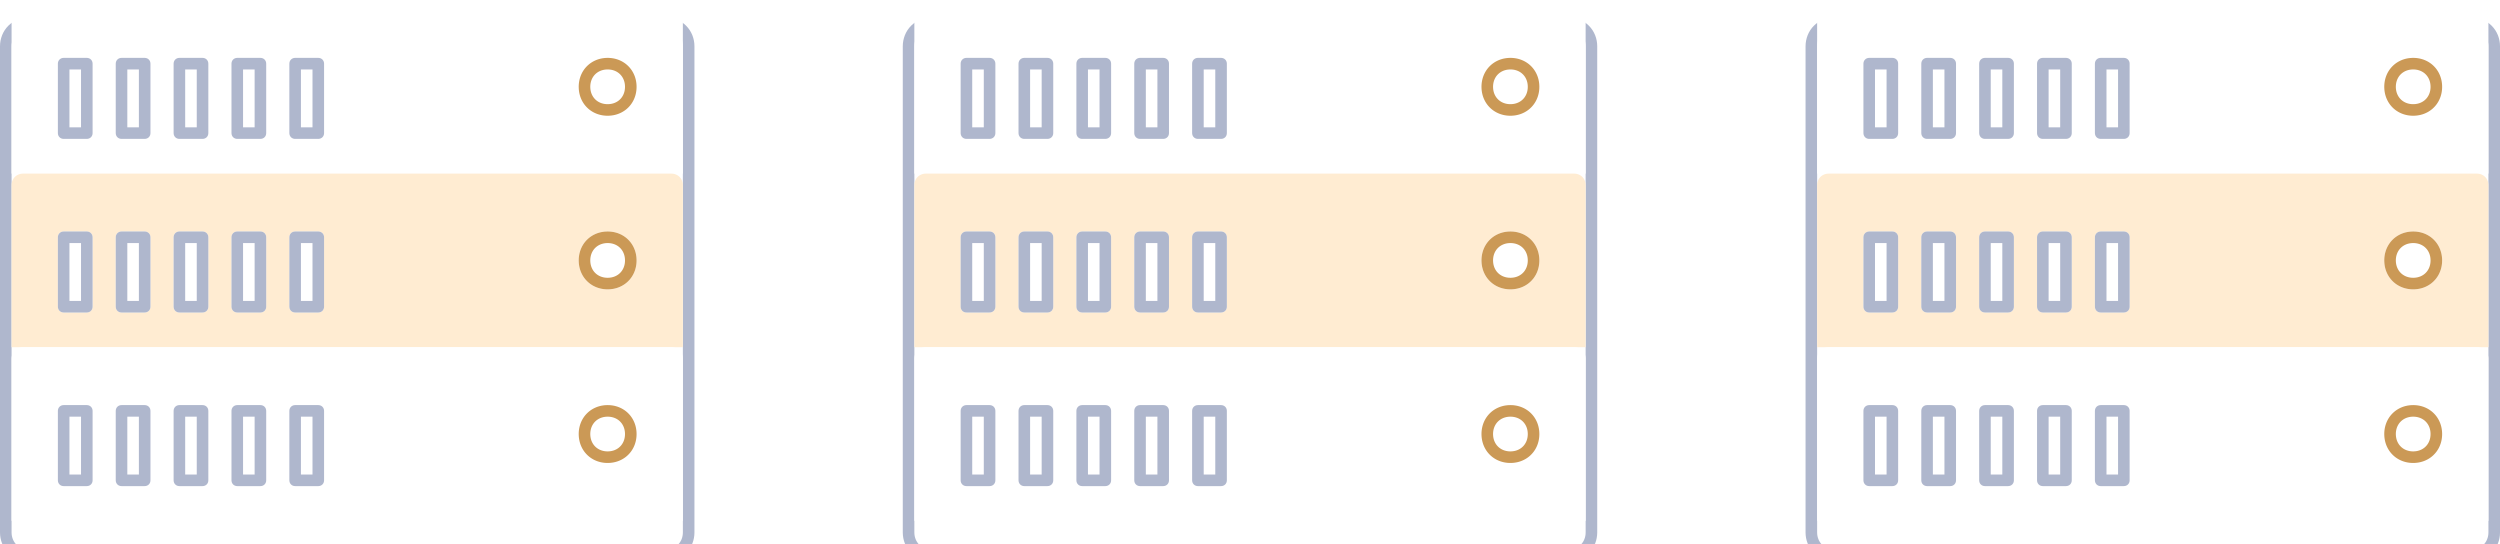 <svg width="432" height="94" xmlns:xlink="http://www.w3.org/1999/xlink" xmlns="http://www.w3.org/2000/svg"><defs><path d="M1 0h4q.103 0 .201.019.1.018.19.055.092.036.173.09.082.053.15.122.069.068.122.15.054.08.09.172.037.092.055.19Q6 .899 6 1v12q0 .103-.019.201-.018.1-.055.19-.036.092-.09.174-.053.08-.122.15-.068.068-.15.121-.08.054-.172.09-.092.037-.19.055Q5.101 14 5 14H1q-.103 0-.201-.019-.1-.018-.19-.055-.092-.036-.173-.09-.082-.053-.15-.122-.069-.068-.122-.15-.054-.08-.09-.172-.037-.092-.055-.19Q0 13.101 0 13V1Q0 .897.019.799q.018-.1.055-.19Q.11.516.164.435.217.354.286.286.354.217.436.164.516.11.608.074.7.037.798.019.899 0 1 0z" transform="translate(48 8)" id="e"/><path d="M3 0h110q.154 0 .305.014.152.014.299.042.148.028.291.07.143.04.28.095.137.055.267.123t.251.147q.122.08.235.172.112.092.215.194.102.103.194.215.092.113.172.235.079.121.147.251.068.13.123.267.054.137.096.28.041.143.069.29.028.148.042.3.014.151.014.305v84q0 .154-.014.305t-.042.3q-.028.147-.069.29-.042.143-.096.28-.055.137-.123.267t-.147.252q-.08.121-.172.234-.092.112-.194.215-.103.102-.215.194-.113.092-.235.171-.121.08-.251.148-.13.068-.267.123-.137.054-.28.096-.143.041-.291.07-.147.027-.299.041-.151.014-.305.014H3q-.154 0-.305-.014-.152-.014-.3-.042-.147-.028-.29-.07-.143-.04-.28-.095-.137-.055-.267-.123t-.251-.148q-.122-.08-.235-.171-.112-.092-.215-.194-.102-.103-.194-.215-.092-.113-.172-.234-.08-.122-.147-.252-.068-.13-.123-.267-.054-.137-.096-.28-.041-.143-.07-.29-.027-.148-.041-.3Q0 87.154 0 87V3q0-.154.014-.305.014-.152.042-.3.028-.147.07-.29.04-.143.095-.28.055-.137.123-.267t.147-.251q.08-.122.172-.235Q.755.96.857.857.96.755 1.072.663q.113-.092.235-.172.121-.08.251-.147.13-.068.267-.123.137-.054.28-.096.143-.041.29-.07.148-.027.3-.041Q2.846 0 3 0z" id="h"/><path d="M1 0h4q.103 0 .201.019.1.018.19.055.092.036.173.09.082.053.15.122.069.068.122.15.054.08.09.172.037.092.055.19Q6 .899 6 1v12q0 .103-.019.201-.018.1-.055.19-.036.092-.09.174-.053.08-.122.15-.068.068-.15.121-.08.054-.172.09-.092.037-.19.055Q5.101 14 5 14H1q-.103 0-.201-.019-.1-.018-.19-.055-.092-.036-.173-.09-.082-.053-.15-.122-.069-.068-.122-.15-.054-.08-.09-.172-.037-.092-.055-.19Q0 13.101 0 13V1Q0 .897.019.799q.018-.1.055-.19Q.11.516.164.435.217.354.286.286.354.217.436.164.516.11.608.074.7.037.798.019.899 0 1 0z" transform="translate(8 8)" id="a"/><path d="M1 0h4q.103 0 .201.019.1.018.19.055.092.036.173.09.082.053.15.122.069.068.122.15.054.08.09.172.037.092.055.19Q6 .899 6 1v12q0 .103-.019.201-.018.1-.055.19-.036.092-.09.174-.053.08-.122.15-.068.068-.15.121-.08.054-.172.09-.092.037-.19.055Q5.101 14 5 14H1q-.103 0-.201-.019-.1-.018-.19-.055-.092-.036-.173-.09-.082-.053-.15-.122-.069-.068-.122-.15-.054-.08-.09-.172-.037-.092-.055-.19Q0 13.101 0 13V1Q0 .897.019.799q.018-.1.055-.19Q.11.516.164.435.217.354.286.286.354.217.436.164.516.11.608.074.7.037.798.019.899 0 1 0z" transform="translate(18 8)" id="b"/><path d="M1 0h4q.103 0 .201.019.1.018.19.055.092.036.173.09.082.053.15.122.069.068.122.15.054.08.09.172.037.092.055.19Q6 .899 6 1v12q0 .103-.019.201-.018.1-.055.19-.036.092-.09.174-.053.08-.122.15-.068.068-.15.121-.08.054-.172.09-.092.037-.19.055Q5.101 14 5 14H1q-.103 0-.201-.019-.1-.018-.19-.055-.092-.036-.173-.09-.082-.053-.15-.122-.069-.068-.122-.15-.054-.08-.09-.172-.037-.092-.055-.19Q0 13.101 0 13V1Q0 .897.019.799q.018-.1.055-.19Q.11.516.164.435.217.354.286.286.354.217.436.164.516.11.608.074.7.037.798.019.899 0 1 0z" transform="translate(28 8)" id="c"/><path d="M1 0h4q.103 0 .201.019.1.018.19.055.092.036.173.09.082.053.15.122.069.068.122.15.054.08.09.172.037.092.055.19Q6 .899 6 1v12q0 .103-.019.201-.018.1-.055.19-.036.092-.09.174-.053.08-.122.15-.068.068-.15.121-.08.054-.172.09-.092.037-.19.055Q5.101 14 5 14H1q-.103 0-.201-.019-.1-.018-.19-.055-.092-.036-.173-.09-.082-.053-.15-.122-.069-.068-.122-.15-.054-.08-.09-.172-.037-.092-.055-.19Q0 13.101 0 13V1Q0 .897.019.799q.018-.1.055-.19Q.11.516.164.435.217.354.286.286.354.217.436.164.516.11.608.074.7.037.798.019.899 0 1 0z" transform="translate(38 8)" id="d"/><path d="M5 0q.128 0 .255.006t.254.017q.126.012.25.03.125.017.248.04t.244.052q.122.029.24.064.12.034.237.074.116.04.23.086.114.046.226.097.11.05.22.107.107.056.212.118.105.062.206.128.102.067.2.138.097.072.191.148t.183.157q.09.081.175.167.086.085.167.175.08.09.157.183.076.094.148.191.071.098.138.2.066.1.128.206.062.105.118.213.056.108.107.22.051.11.097.225.046.114.086.23.04.117.074.236.035.12.064.24.029.122.052.245.023.123.04.248.018.124.03.25.011.127.017.254Q10 4.872 10 5t-.006.255q-.006.127-.017.254-.012.126-.03.25-.017.125-.04.248t-.052.244q-.029.122-.064.24-.034.12-.074.237-.04.116-.086.23-.046.114-.097.226-.05.11-.107.22-.056.107-.118.212-.062.105-.128.206-.067.102-.138.2-.072.097-.148.191t-.157.183q-.081.09-.167.175-.085.086-.175.167-.09.08-.183.157-.094.076-.191.148-.098.071-.2.138-.1.066-.206.128-.105.062-.213.118-.108.056-.22.107-.11.051-.225.097-.114.046-.23.086-.117.04-.236.074-.12.035-.24.064-.122.029-.245.052-.123.023-.248.04-.124.018-.25.03-.127.011-.254.017Q5.128 10 5 10t-.255-.006q-.127-.006-.254-.017-.126-.012-.25-.03-.125-.017-.248-.04t-.244-.052q-.122-.029-.24-.064-.12-.034-.237-.074-.116-.04-.23-.086-.114-.046-.226-.097-.11-.05-.22-.107-.107-.056-.212-.118-.105-.062-.206-.128-.102-.067-.2-.138-.097-.072-.191-.148t-.183-.157q-.09-.081-.175-.167-.086-.085-.167-.175-.08-.09-.157-.183-.076-.094-.148-.191-.071-.098-.138-.2-.066-.1-.128-.206-.062-.105-.118-.213-.056-.108-.107-.22-.051-.11-.097-.225-.046-.114-.086-.23-.04-.117-.074-.236-.035-.12-.064-.24-.029-.122-.052-.245-.023-.123-.04-.248-.018-.124-.03-.25-.011-.127-.017-.254Q0 5.128 0 5t.006-.255q.006-.127.017-.254.012-.126.03-.25.017-.125.04-.248t.052-.244q.029-.122.064-.24.034-.12.074-.237.04-.116.086-.23.046-.114.097-.226.05-.11.107-.22.056-.107.118-.212.062-.105.128-.206.067-.102.138-.2.072-.097.148-.191t.157-.183q.081-.09.167-.175.085-.086.175-.167.09-.08.183-.157.094-.076.191-.148.098-.071.2-.138.1-.066.206-.128.105-.062.213-.118.108-.056.22-.107.11-.051.225-.097.114-.046.23-.086.117-.04.236-.074.12-.035.24-.064.122-.029.245-.052.123-.023.248-.04.124-.018.25-.03.127-.011.254-.017Q4.872 0 5 0z" transform="translate(98 8)" id="f"/><clipPath id="n"><use xlink:href="#e"/></clipPath><clipPath id="o"><use xlink:href="#f"/></clipPath><clipPath id="j"><use xlink:href="#a"/></clipPath><clipPath id="k"><use xlink:href="#b"/></clipPath><clipPath id="l"><use xlink:href="#c"/></clipPath><clipPath id="m"><use xlink:href="#d"/></clipPath><filter filterUnits="userSpaceOnUse" color-interpolation-filters="sRGB" id="i"><feFlood flood-opacity="0" result="BackgroundImageFix"/><feBlend in="SourceGraphic" in2="BackgroundImageFix" result="shape"/><feColorMatrix in="SourceAlpha" values="0 0 0 0 0 0 0 0 0 0 0 0 0 0 0 0 0 0 127 0" result="hardAlpha"/><feOffset dy="-2"/><feGaussianBlur/><feComposite in2="hardAlpha" operator="arithmetic" k2="-1" k3="1"/><feColorMatrix values="0 0 0 0 0.686 0 0 0 0 0.718 0 0 0 0 0.804 0 0 0 1 0"/><feBlend in2="shape" result="effect0_innerShadow"/></filter><filter filterUnits="userSpaceOnUse" color-interpolation-filters="sRGB" id="g"><feFlood flood-opacity="0" result="BackgroundImageFix"/><feColorMatrix in="SourceAlpha" values="0 0 0 0 0 0 0 0 0 0 0 0 0 0 0 0 0 0 127 0"/><feOffset dy="3"/><feGaussianBlur stdDeviation="5"/><feColorMatrix values="0 0 0 0 0 0 0 0 0 0 0 0 0 0 0 0 0 0 0.102 0"/><feBlend in2="BackgroundImageFix" result="effect0_dropShadow"/><feBlend in="SourceGraphic" in2="effect0_dropShadow" result="shape"/></filter></defs><path d="M0 0h432v94H0V0z" fill="none"/><g filter="url(#g)" transform="translate(2 2)"><use xlink:href="#h" fill="none" stroke="#AFB7CD" stroke-width="4"/><use fill="#FFF" xlink:href="#h"/></g><g filter="url(#i)" transform="translate(2 2)"><path d="M2 0h112q.103 0 .203.01.101.009.2.027.098.019.194.046.095.028.186.065.092.036.178.081.087.045.168.099.081.053.156.114.075.061.144.13.068.068.129.143.061.075.114.156.054.081.099.168.045.086.081.178.037.091.065.186.027.096.046.194.018.099.028.2.009.1.009.203v28H0V2q0-.103.01-.203.009-.101.027-.2.019-.098.046-.194.028-.095.065-.186.036-.092.081-.178Q.274.952.328.87.38.79.442.715.503.64.572.57.64.503.714.442.79.381.87.328q.081-.054.168-.099.086-.045.178-.081.091-.037.186-.065.096-.027.194-.046.099-.018.2-.028Q1.897 0 2 0z" fill="#FFF"/></g><g transform="translate(2 2)"><use fill="#FFF" xlink:href="#a"/><g clip-path="url(#j)"><use xlink:href="#a" fill="none" stroke="#AFB7CD" stroke-width="4"/></g></g><g transform="translate(2 2)"><use fill="#FFF" xlink:href="#b"/><g clip-path="url(#k)"><use xlink:href="#b" fill="none" stroke="#AFB7CD" stroke-width="4"/></g></g><g transform="translate(2 2)"><use fill="#FFF" xlink:href="#c"/><g clip-path="url(#l)"><use xlink:href="#c" fill="none" stroke="#AFB7CD" stroke-width="4"/></g></g><g transform="translate(2 2)"><use fill="#FFF" xlink:href="#d"/><g clip-path="url(#m)"><use xlink:href="#d" fill="none" stroke="#AFB7CD" stroke-width="4"/></g></g><g transform="translate(2 2)"><use fill="#FFF" xlink:href="#e"/><g clip-path="url(#n)"><use xlink:href="#e" fill="none" stroke="#AFB7CD" stroke-width="4"/></g></g><g transform="translate(2 2)"><use fill="#FFF" xlink:href="#f"/><g clip-path="url(#o)"><use xlink:href="#f" fill="none" stroke="#CB9956" stroke-width="4"/></g></g><g><g filter="url(#i)" transform="translate(2 32)"><path d="M2 0h112q.103 0 .203.01.101.009.2.027.098.019.194.046.095.028.186.065.092.036.178.081.087.045.168.099.081.053.156.114.075.061.144.13.068.068.129.143.061.075.114.156.054.081.099.168.045.086.081.178.037.091.065.186.027.096.046.194.018.099.028.2.009.1.009.203v28H0V2q0-.103.01-.203.009-.101.027-.2.019-.098.046-.194.028-.095.065-.186.036-.092.081-.178Q.274.952.328.87.38.79.442.715.503.64.572.57.64.503.714.442.79.381.87.328q.081-.054.168-.099.086-.045.178-.081.091-.037.186-.065.096-.027.194-.046.099-.018.2-.028Q1.897 0 2 0z" fill="#FFECD2"/></g><g transform="translate(2 32)"><use fill="#FFF" xlink:href="#a"/><g clip-path="url(#j)"><use xlink:href="#a" fill="none" stroke="#AFB7CD" stroke-width="4"/></g></g><g transform="translate(2 32)"><use fill="#FFF" xlink:href="#b"/><g clip-path="url(#k)"><use xlink:href="#b" fill="none" stroke="#AFB7CD" stroke-width="4"/></g></g><g transform="translate(2 32)"><use fill="#FFF" xlink:href="#c"/><g clip-path="url(#l)"><use xlink:href="#c" fill="none" stroke="#AFB7CD" stroke-width="4"/></g></g><g transform="translate(2 32)"><use fill="#FFF" xlink:href="#d"/><g clip-path="url(#m)"><use xlink:href="#d" fill="none" stroke="#AFB7CD" stroke-width="4"/></g></g><g transform="translate(2 32)"><use fill="#FFF" xlink:href="#e"/><g clip-path="url(#n)"><use xlink:href="#e" fill="none" stroke="#AFB7CD" stroke-width="4"/></g></g><g transform="translate(2 32)"><use fill="#FFF" xlink:href="#f"/><g clip-path="url(#o)"><use xlink:href="#f" fill="none" stroke="#CB9956" stroke-width="4"/></g></g></g><g><g filter="url(#i)" transform="translate(2 62)"><path d="M2 0h112q.103 0 .203.01.101.009.2.027.098.019.194.046.095.028.186.065.092.036.178.081.087.045.168.099.081.053.156.114.075.061.144.13.068.068.129.143.061.075.114.156.054.081.099.168.045.086.081.178.037.091.065.186.027.096.046.194.018.099.028.2.009.1.009.203v28H0V2q0-.103.01-.203.009-.101.027-.2.019-.098.046-.194.028-.095.065-.186.036-.092.081-.178Q.274.952.328.87.38.79.442.715.503.64.572.57.64.503.714.442.79.381.87.328q.081-.054.168-.099.086-.045.178-.081.091-.037.186-.065.096-.027.194-.046.099-.018.2-.028Q1.897 0 2 0z" fill="#FFF"/></g><g transform="translate(2 62)"><use fill="#FFF" xlink:href="#a"/><g clip-path="url(#j)"><use xlink:href="#a" fill="none" stroke="#AFB7CD" stroke-width="4"/></g></g><g transform="translate(2 62)"><use fill="#FFF" xlink:href="#b"/><g clip-path="url(#k)"><use xlink:href="#b" fill="none" stroke="#AFB7CD" stroke-width="4"/></g></g><g transform="translate(2 62)"><use fill="#FFF" xlink:href="#c"/><g clip-path="url(#l)"><use xlink:href="#c" fill="none" stroke="#AFB7CD" stroke-width="4"/></g></g><g transform="translate(2 62)"><use fill="#FFF" xlink:href="#d"/><g clip-path="url(#m)"><use xlink:href="#d" fill="none" stroke="#AFB7CD" stroke-width="4"/></g></g><g transform="translate(2 62)"><use fill="#FFF" xlink:href="#e"/><g clip-path="url(#n)"><use xlink:href="#e" fill="none" stroke="#AFB7CD" stroke-width="4"/></g></g><g transform="translate(2 62)"><use fill="#FFF" xlink:href="#f"/><g clip-path="url(#o)"><use xlink:href="#f" fill="none" stroke="#CB9956" stroke-width="4"/></g></g></g><g><g filter="url(#g)" transform="translate(158 2)"><use xlink:href="#h" fill="none" stroke="#AFB7CD" stroke-width="4"/><use fill="#FFF" xlink:href="#h"/></g><g filter="url(#i)" transform="translate(158 2)"><path d="M2 0h112q.103 0 .203.01.101.009.2.027.098.019.194.046.095.028.186.065.092.036.178.081.087.045.168.099.081.053.156.114.075.061.144.13.068.068.129.143.061.075.114.156.054.081.099.168.045.086.081.178.037.091.065.186.027.096.046.194.018.099.028.2.009.1.009.203v28H0V2q0-.103.01-.203.009-.101.027-.2.019-.098.046-.194.028-.095.065-.186.036-.092.081-.178Q.274.952.328.87.38.79.442.715.503.64.572.57.64.503.714.442.79.381.87.328q.081-.054.168-.099.086-.045.178-.081.091-.037.186-.065.096-.027.194-.046.099-.018.2-.028Q1.897 0 2 0z" fill="#FFF"/></g><g transform="translate(158 2)"><use fill="#FFF" xlink:href="#a"/><g clip-path="url(#j)"><use xlink:href="#a" fill="none" stroke="#AFB7CD" stroke-width="4"/></g></g><g transform="translate(158 2)"><use fill="#FFF" xlink:href="#b"/><g clip-path="url(#k)"><use xlink:href="#b" fill="none" stroke="#AFB7CD" stroke-width="4"/></g></g><g transform="translate(158 2)"><use fill="#FFF" xlink:href="#c"/><g clip-path="url(#l)"><use xlink:href="#c" fill="none" stroke="#AFB7CD" stroke-width="4"/></g></g><g transform="translate(158 2)"><use fill="#FFF" xlink:href="#d"/><g clip-path="url(#m)"><use xlink:href="#d" fill="none" stroke="#AFB7CD" stroke-width="4"/></g></g><g transform="translate(158 2)"><use fill="#FFF" xlink:href="#e"/><g clip-path="url(#n)"><use xlink:href="#e" fill="none" stroke="#AFB7CD" stroke-width="4"/></g></g><g transform="translate(158 2)"><use fill="#FFF" xlink:href="#f"/><g clip-path="url(#o)"><use xlink:href="#f" fill="none" stroke="#CB9956" stroke-width="4"/></g></g><g><g filter="url(#i)" transform="translate(158 32)"><path d="M2 0h112q.103 0 .203.01.101.009.2.027.098.019.194.046.095.028.186.065.092.036.178.081.087.045.168.099.081.053.156.114.075.061.144.13.068.068.129.143.061.075.114.156.054.081.099.168.045.086.081.178.037.091.065.186.027.096.046.194.018.099.028.2.009.1.009.203v28H0V2q0-.103.01-.203.009-.101.027-.2.019-.098.046-.194.028-.095.065-.186.036-.092.081-.178Q.274.952.328.87.38.79.442.715.503.64.572.57.64.503.714.442.79.381.87.328q.081-.054.168-.099.086-.045.178-.081.091-.037.186-.065.096-.027.194-.046.099-.018.2-.028Q1.897 0 2 0z" fill="#FFECD2"/></g><g transform="translate(158 32)"><use fill="#FFF" xlink:href="#a"/><g clip-path="url(#j)"><use xlink:href="#a" fill="none" stroke="#AFB7CD" stroke-width="4"/></g></g><g transform="translate(158 32)"><use fill="#FFF" xlink:href="#b"/><g clip-path="url(#k)"><use xlink:href="#b" fill="none" stroke="#AFB7CD" stroke-width="4"/></g></g><g transform="translate(158 32)"><use fill="#FFF" xlink:href="#c"/><g clip-path="url(#l)"><use xlink:href="#c" fill="none" stroke="#AFB7CD" stroke-width="4"/></g></g><g transform="translate(158 32)"><use fill="#FFF" xlink:href="#d"/><g clip-path="url(#m)"><use xlink:href="#d" fill="none" stroke="#AFB7CD" stroke-width="4"/></g></g><g transform="translate(158 32)"><use fill="#FFF" xlink:href="#e"/><g clip-path="url(#n)"><use xlink:href="#e" fill="none" stroke="#AFB7CD" stroke-width="4"/></g></g><g transform="translate(158 32)"><use fill="#FFF" xlink:href="#f"/><g clip-path="url(#o)"><use xlink:href="#f" fill="none" stroke="#CB9956" stroke-width="4"/></g></g></g><g><g filter="url(#i)" transform="translate(158 62)"><path d="M2 0h112q.103 0 .203.01.101.009.2.027.098.019.194.046.095.028.186.065.092.036.178.081.087.045.168.099.081.053.156.114.075.061.144.13.068.068.129.143.061.075.114.156.054.081.099.168.045.086.081.178.037.091.065.186.027.096.046.194.018.099.028.2.009.1.009.203v28H0V2q0-.103.01-.203.009-.101.027-.2.019-.098.046-.194.028-.095.065-.186.036-.092.081-.178Q.274.952.328.87.38.79.442.715.503.64.572.57.64.503.714.442.79.381.87.328q.081-.054.168-.099.086-.045.178-.081.091-.037.186-.065.096-.027.194-.046.099-.018.2-.028Q1.897 0 2 0z" fill="#FFF"/></g><g transform="translate(158 62)"><use fill="#FFF" xlink:href="#a"/><g clip-path="url(#j)"><use xlink:href="#a" fill="none" stroke="#AFB7CD" stroke-width="4"/></g></g><g transform="translate(158 62)"><use fill="#FFF" xlink:href="#b"/><g clip-path="url(#k)"><use xlink:href="#b" fill="none" stroke="#AFB7CD" stroke-width="4"/></g></g><g transform="translate(158 62)"><use fill="#FFF" xlink:href="#c"/><g clip-path="url(#l)"><use xlink:href="#c" fill="none" stroke="#AFB7CD" stroke-width="4"/></g></g><g transform="translate(158 62)"><use fill="#FFF" xlink:href="#d"/><g clip-path="url(#m)"><use xlink:href="#d" fill="none" stroke="#AFB7CD" stroke-width="4"/></g></g><g transform="translate(158 62)"><use fill="#FFF" xlink:href="#e"/><g clip-path="url(#n)"><use xlink:href="#e" fill="none" stroke="#AFB7CD" stroke-width="4"/></g></g><g transform="translate(158 62)"><use fill="#FFF" xlink:href="#f"/><g clip-path="url(#o)"><use xlink:href="#f" fill="none" stroke="#CB9956" stroke-width="4"/></g></g></g></g><g><g filter="url(#g)" transform="translate(314 2)"><use xlink:href="#h" fill="none" stroke="#AFB7CD" stroke-width="4"/><use fill="#FFF" xlink:href="#h"/></g><g filter="url(#i)" transform="translate(314 2)"><path d="M2 0h112q.103 0 .203.01.101.009.2.027.098.019.194.046.095.028.186.065.092.036.178.081.087.045.168.099.081.053.156.114.075.061.144.13.068.068.129.143.061.075.114.156.054.081.099.168.045.086.081.178.037.091.065.186.027.096.046.194.018.099.028.2.009.1.009.203v28H0V2q0-.103.01-.203.009-.101.027-.2.019-.098.046-.194.028-.095.065-.186.036-.092.081-.178Q.274.952.328.87.38.79.442.715.503.64.572.57.64.503.714.442.79.381.87.328q.081-.054.168-.099.086-.045.178-.081.091-.037.186-.065.096-.027.194-.046.099-.018.2-.028Q1.897 0 2 0z" fill="#FFF"/></g><g transform="translate(314 2)"><use fill="#FFF" xlink:href="#a"/><g clip-path="url(#j)"><use xlink:href="#a" fill="none" stroke="#AFB7CD" stroke-width="4"/></g></g><g transform="translate(314 2)"><use fill="#FFF" xlink:href="#b"/><g clip-path="url(#k)"><use xlink:href="#b" fill="none" stroke="#AFB7CD" stroke-width="4"/></g></g><g transform="translate(314 2)"><use fill="#FFF" xlink:href="#c"/><g clip-path="url(#l)"><use xlink:href="#c" fill="none" stroke="#AFB7CD" stroke-width="4"/></g></g><g transform="translate(314 2)"><use fill="#FFF" xlink:href="#d"/><g clip-path="url(#m)"><use xlink:href="#d" fill="none" stroke="#AFB7CD" stroke-width="4"/></g></g><g transform="translate(314 2)"><use fill="#FFF" xlink:href="#e"/><g clip-path="url(#n)"><use xlink:href="#e" fill="none" stroke="#AFB7CD" stroke-width="4"/></g></g><g transform="translate(314 2)"><use fill="#FFF" xlink:href="#f"/><g clip-path="url(#o)"><use xlink:href="#f" fill="none" stroke="#CB9956" stroke-width="4"/></g></g><g><g filter="url(#i)" transform="translate(314 32)"><path d="M2 0h112q.103 0 .203.01.101.009.2.027.098.019.194.046.095.028.186.065.092.036.178.081.087.045.168.099.081.053.156.114.075.061.144.13.068.068.129.143.061.075.114.156.054.081.099.168.045.086.081.178.037.091.065.186.027.096.046.194.018.099.028.2.009.1.009.203v28H0V2q0-.103.01-.203.009-.101.027-.2.019-.098.046-.194.028-.095.065-.186.036-.092.081-.178Q.274.952.328.87.38.79.442.715.503.64.572.57.64.503.714.442.79.381.87.328q.081-.054.168-.099.086-.045.178-.081.091-.037.186-.065.096-.027.194-.046.099-.018.2-.028Q1.897 0 2 0z" fill="#FFECD2"/></g><g transform="translate(314 32)"><use fill="#FFF" xlink:href="#a"/><g clip-path="url(#j)"><use xlink:href="#a" fill="none" stroke="#AFB7CD" stroke-width="4"/></g></g><g transform="translate(314 32)"><use fill="#FFF" xlink:href="#b"/><g clip-path="url(#k)"><use xlink:href="#b" fill="none" stroke="#AFB7CD" stroke-width="4"/></g></g><g transform="translate(314 32)"><use fill="#FFF" xlink:href="#c"/><g clip-path="url(#l)"><use xlink:href="#c" fill="none" stroke="#AFB7CD" stroke-width="4"/></g></g><g transform="translate(314 32)"><use fill="#FFF" xlink:href="#d"/><g clip-path="url(#m)"><use xlink:href="#d" fill="none" stroke="#AFB7CD" stroke-width="4"/></g></g><g transform="translate(314 32)"><use fill="#FFF" xlink:href="#e"/><g clip-path="url(#n)"><use xlink:href="#e" fill="none" stroke="#AFB7CD" stroke-width="4"/></g></g><g transform="translate(314 32)"><use fill="#FFF" xlink:href="#f"/><g clip-path="url(#o)"><use xlink:href="#f" fill="none" stroke="#CB9956" stroke-width="4"/></g></g></g><g><g filter="url(#i)" transform="translate(314 62)"><path d="M2 0h112q.103 0 .203.01.101.009.2.027.098.019.194.046.095.028.186.065.092.036.178.081.087.045.168.099.081.053.156.114.075.061.144.13.068.068.129.143.061.075.114.156.054.081.099.168.045.086.081.178.037.091.065.186.027.096.046.194.018.099.028.2.009.1.009.203v28H0V2q0-.103.01-.203.009-.101.027-.2.019-.098.046-.194.028-.095.065-.186.036-.092.081-.178Q.274.952.328.87.38.79.442.715.503.64.572.57.64.503.714.442.79.381.87.328q.081-.054.168-.099.086-.045.178-.081.091-.037.186-.065.096-.027.194-.046.099-.018.2-.028Q1.897 0 2 0z" fill="#FFF"/></g><g transform="translate(314 62)"><use fill="#FFF" xlink:href="#a"/><g clip-path="url(#j)"><use xlink:href="#a" fill="none" stroke="#AFB7CD" stroke-width="4"/></g></g><g transform="translate(314 62)"><use fill="#FFF" xlink:href="#b"/><g clip-path="url(#k)"><use xlink:href="#b" fill="none" stroke="#AFB7CD" stroke-width="4"/></g></g><g transform="translate(314 62)"><use fill="#FFF" xlink:href="#c"/><g clip-path="url(#l)"><use xlink:href="#c" fill="none" stroke="#AFB7CD" stroke-width="4"/></g></g><g transform="translate(314 62)"><use fill="#FFF" xlink:href="#d"/><g clip-path="url(#m)"><use xlink:href="#d" fill="none" stroke="#AFB7CD" stroke-width="4"/></g></g><g transform="translate(314 62)"><use fill="#FFF" xlink:href="#e"/><g clip-path="url(#n)"><use xlink:href="#e" fill="none" stroke="#AFB7CD" stroke-width="4"/></g></g><g transform="translate(314 62)"><use fill="#FFF" xlink:href="#f"/><g clip-path="url(#o)"><use xlink:href="#f" fill="none" stroke="#CB9956" stroke-width="4"/></g></g></g></g></svg>